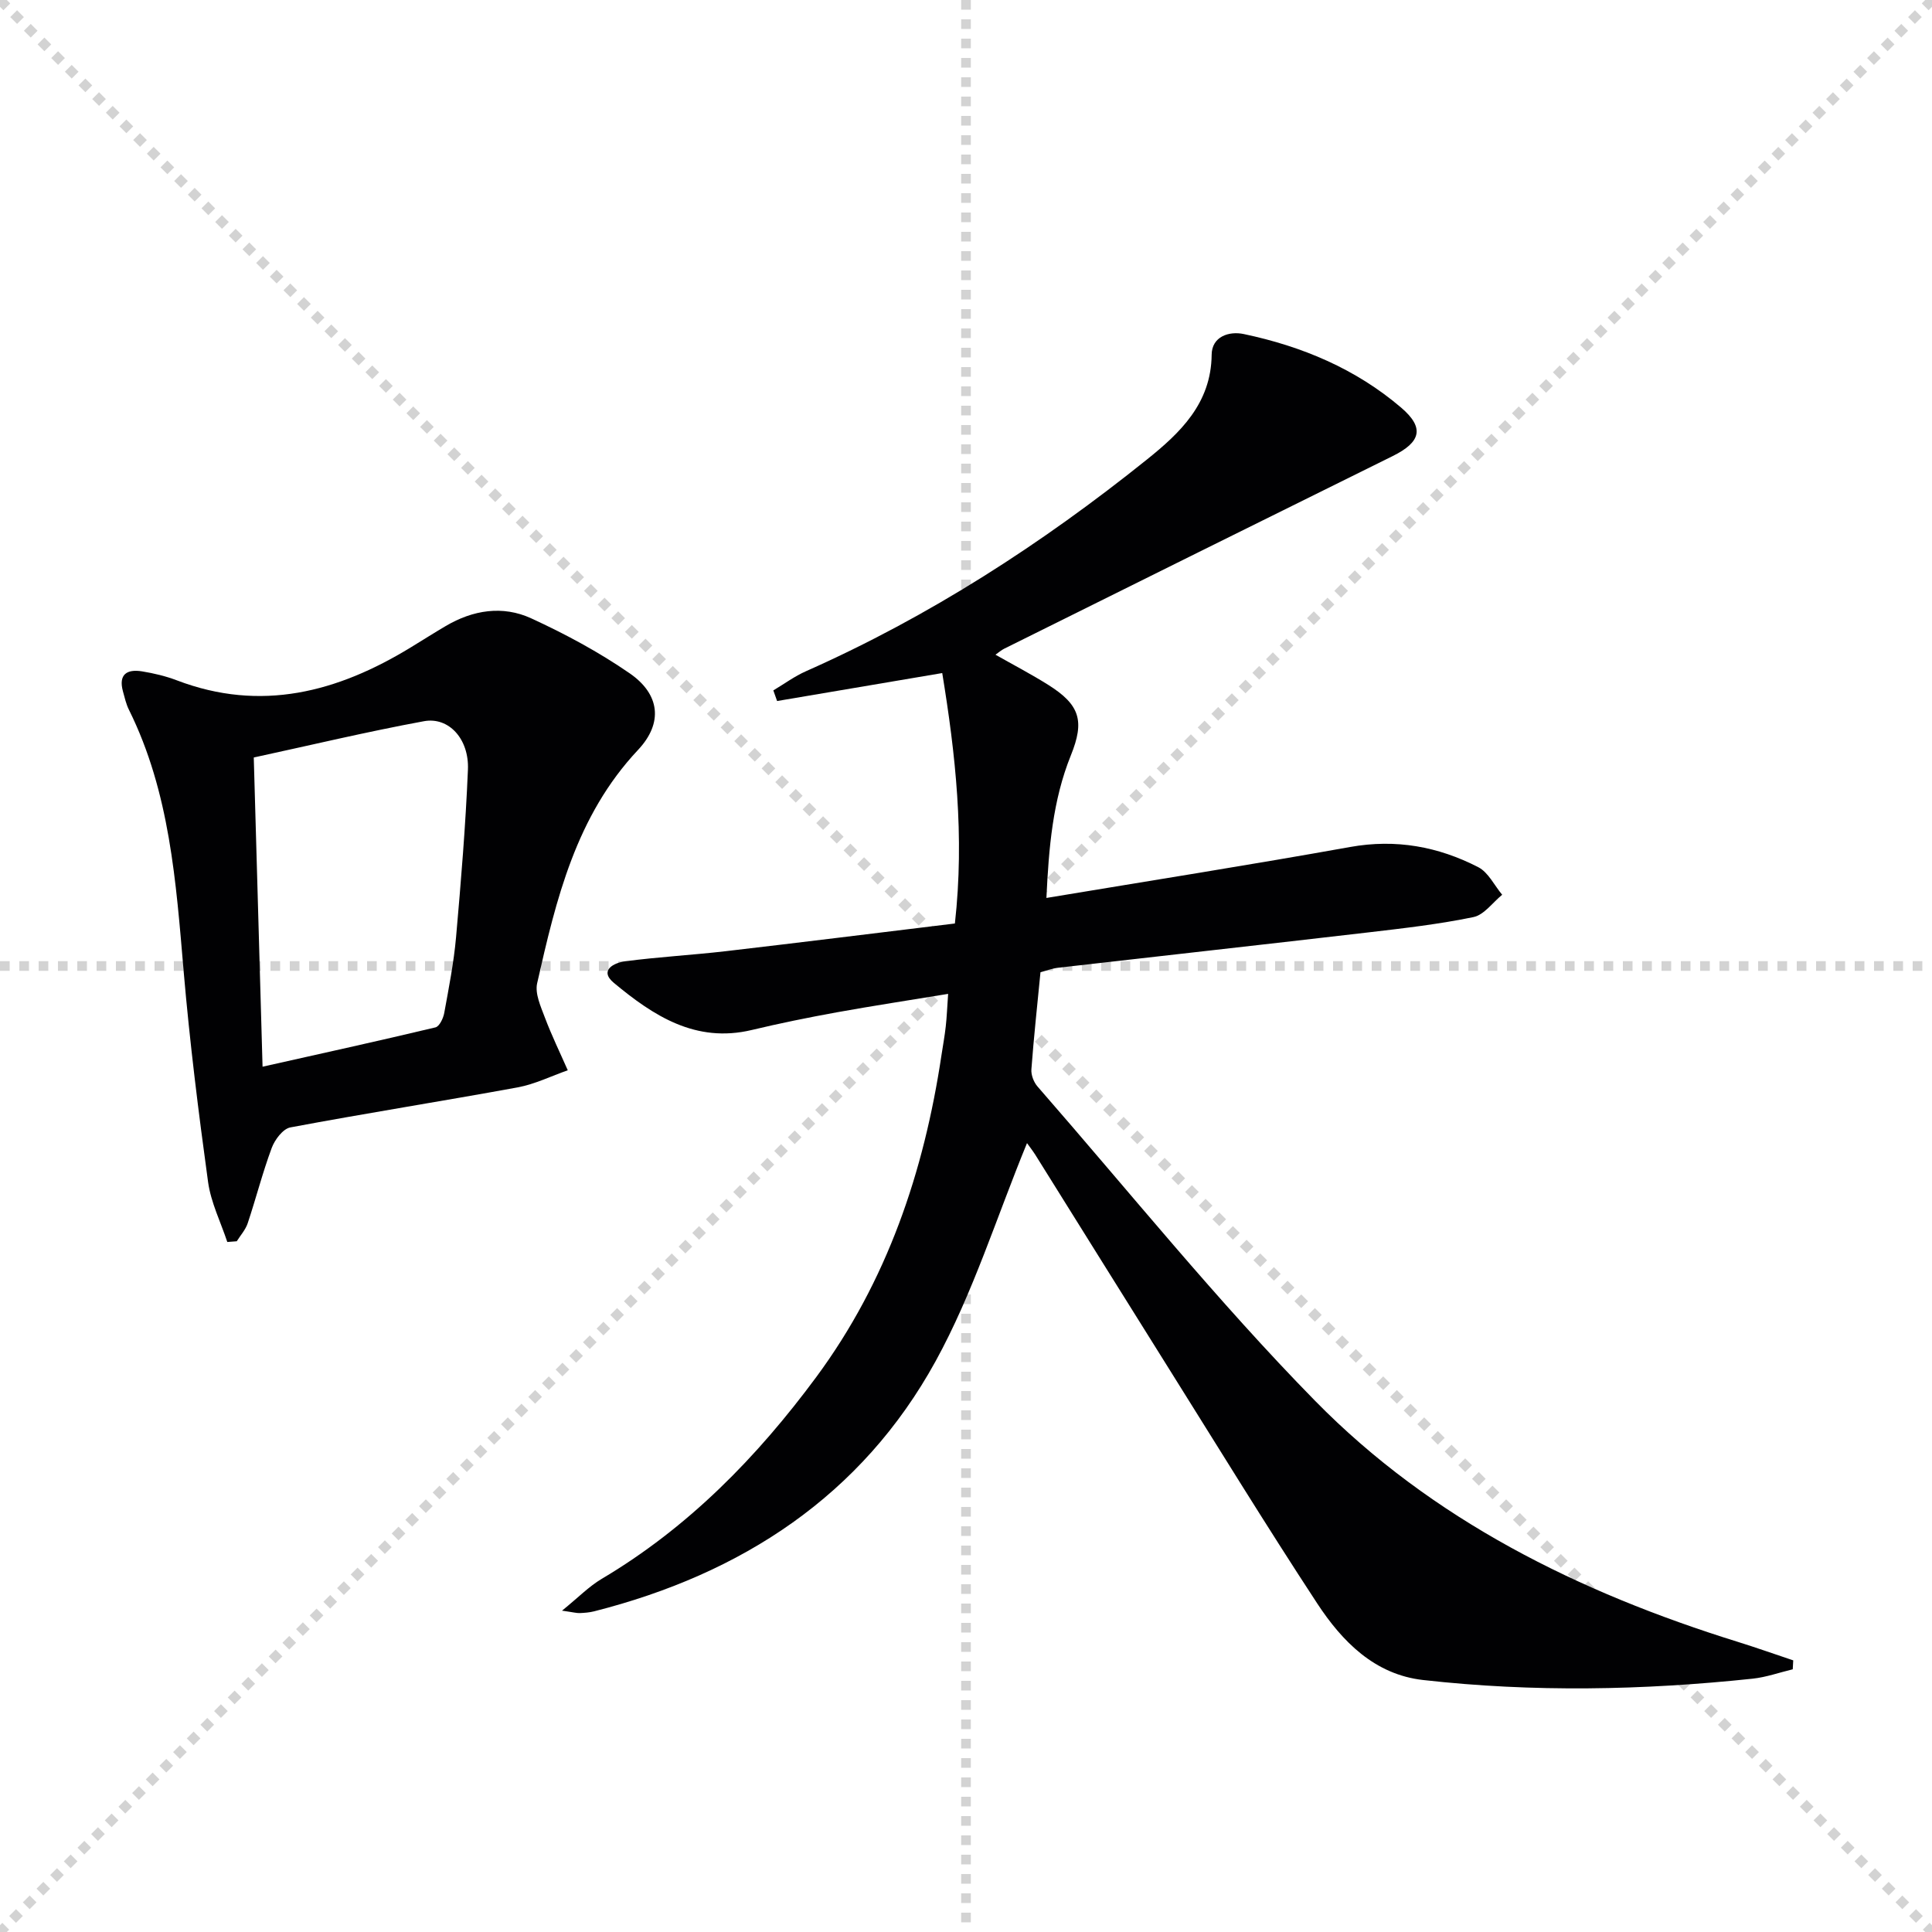 <svg enable-background="new 0 0 400 400" viewBox="0 0 400 400" xmlns="http://www.w3.org/2000/svg"><g stroke="lightgray" stroke-dasharray="1,1" stroke-width="1" transform="scale(2, 2)"><line x1="0" y1="0" x2="200" y2="200"></line><line x1="200" y1="0" x2="0" y2="200"></line><line x1="100" y1="0" x2="100" y2="200"></line><line x1="0" y1="100" x2="200" y2="100"></line></g><path d="m212.63 236.67c-6.28 15.27-11.15 31-18.91 45.13-15.33 27.9-40.17 44.05-70.72 51.81-.96.24-1.97.32-2.96.36-.64.03-1.28-.16-3.68-.5 3.38-2.74 5.58-5.02 8.21-6.58 17.94-10.64 32.16-25.19 44.44-41.8 14.67-19.86 22.3-42.5 25.92-66.68.3-1.97.66-3.93.88-5.91.22-1.95.29-3.93.49-6.73-7.89 1.3-15.52 2.46-23.11 3.83-5.88 1.07-11.74 2.26-17.55 3.65-11.61 2.77-20.36-2.95-28.54-9.75-3.17-2.64.11-4.18 2.29-4.47 6.91-.91 13.88-1.29 20.81-2.09 15.8-1.84 31.59-3.81 47.5-5.74 2.03-18.14.11-35.15-2.62-51.85-11.82 2-23.01 3.9-34.19 5.79-.26-.73-.52-1.47-.78-2.2 2.25-1.34 4.4-2.93 6.78-3.98 25.55-11.34 48.82-26.37 70.54-43.8 6.87-5.51 13.33-11.61 13.43-21.71.03-3.77 3.58-4.94 6.65-4.29 12.02 2.53 23.18 7.19 32.6 15.25 4.86 4.16 4.09 7.12-1.78 10.02-26.83 13.25-53.63 26.57-80.43 39.88-.58.29-1.09.74-1.8 1.24 3.74 2.12 7.42 4.04 10.92 6.24 6.59 4.14 7.57 7.48 4.69 14.6-3.77 9.34-4.57 19.15-5.06 29.52 21.34-3.55 42.15-6.83 62.88-10.55 9.47-1.7 18.23-.09 26.53 4.18 2.08 1.07 3.32 3.76 4.95 5.71-1.97 1.6-3.74 4.16-5.94 4.62-7.13 1.48-14.41 2.31-21.66 3.16-21.44 2.5-42.89 4.87-64.33 7.33-1.28.15-2.52.63-3.66.93-.67 6.91-1.39 13.5-1.88 20.1-.09 1.16.48 2.65 1.25 3.54 19.04 21.81 37.23 44.45 57.47 65.08 24.21 24.68 54.68 39.7 87.53 49.92 3.85 1.2 7.65 2.55 11.48 3.83-.03.62-.07 1.23-.1 1.85-2.76.66-5.49 1.64-8.29 1.94-22.73 2.41-45.5 2.84-68.23.28-10.06-1.13-16.77-7.98-21.95-15.88-10.66-16.26-20.82-32.84-31.15-49.32-9.1-14.52-18.15-29.06-27.23-43.59-.62-.95-1.31-1.84-1.69-2.37z" fill="#010103"/><path d="m47.06 257.14c-1.37-4.13-3.39-8.17-3.98-12.41-1.99-14.48-3.8-28.99-5.05-43.55-1.59-18.57-2.86-37.14-11.34-54.24-.58-1.17-.88-2.5-1.23-3.78-.98-3.55.83-4.67 3.96-4.16 2.44.4 4.9.98 7.2 1.86 17.42 6.64 33.26 2.44 48.42-6.82 2.41-1.47 4.8-2.99 7.23-4.42 5.65-3.34 11.82-4.31 17.71-1.6 7.05 3.24 13.99 6.97 20.37 11.37 6.26 4.31 7.01 10.27 1.75 15.87-12.86 13.68-16.96 30.94-20.89 48.32-.48 2.13.74 4.8 1.59 7.06 1.4 3.72 3.15 7.31 4.75 10.95-3.45 1.21-6.81 2.88-10.37 3.54-15.67 2.87-31.41 5.35-47.07 8.29-1.53.29-3.22 2.54-3.85 4.24-1.9 5.11-3.25 10.43-4.98 15.61-.45 1.34-1.49 2.49-2.26 3.72-.66.04-1.31.1-1.96.15zm5.48-100.31c.61 21.62 1.2 42.3 1.82 64.02 12.27-2.75 24.06-5.34 35.79-8.14.82-.19 1.62-1.87 1.82-2.96.95-5.21 1.98-10.43 2.45-15.69 1.02-11.56 1.98-23.14 2.46-34.73.26-6.34-3.97-10.96-9.11-10.01-11.84 2.18-23.57 4.99-35.23 7.51z" fill="#010103"/></svg>